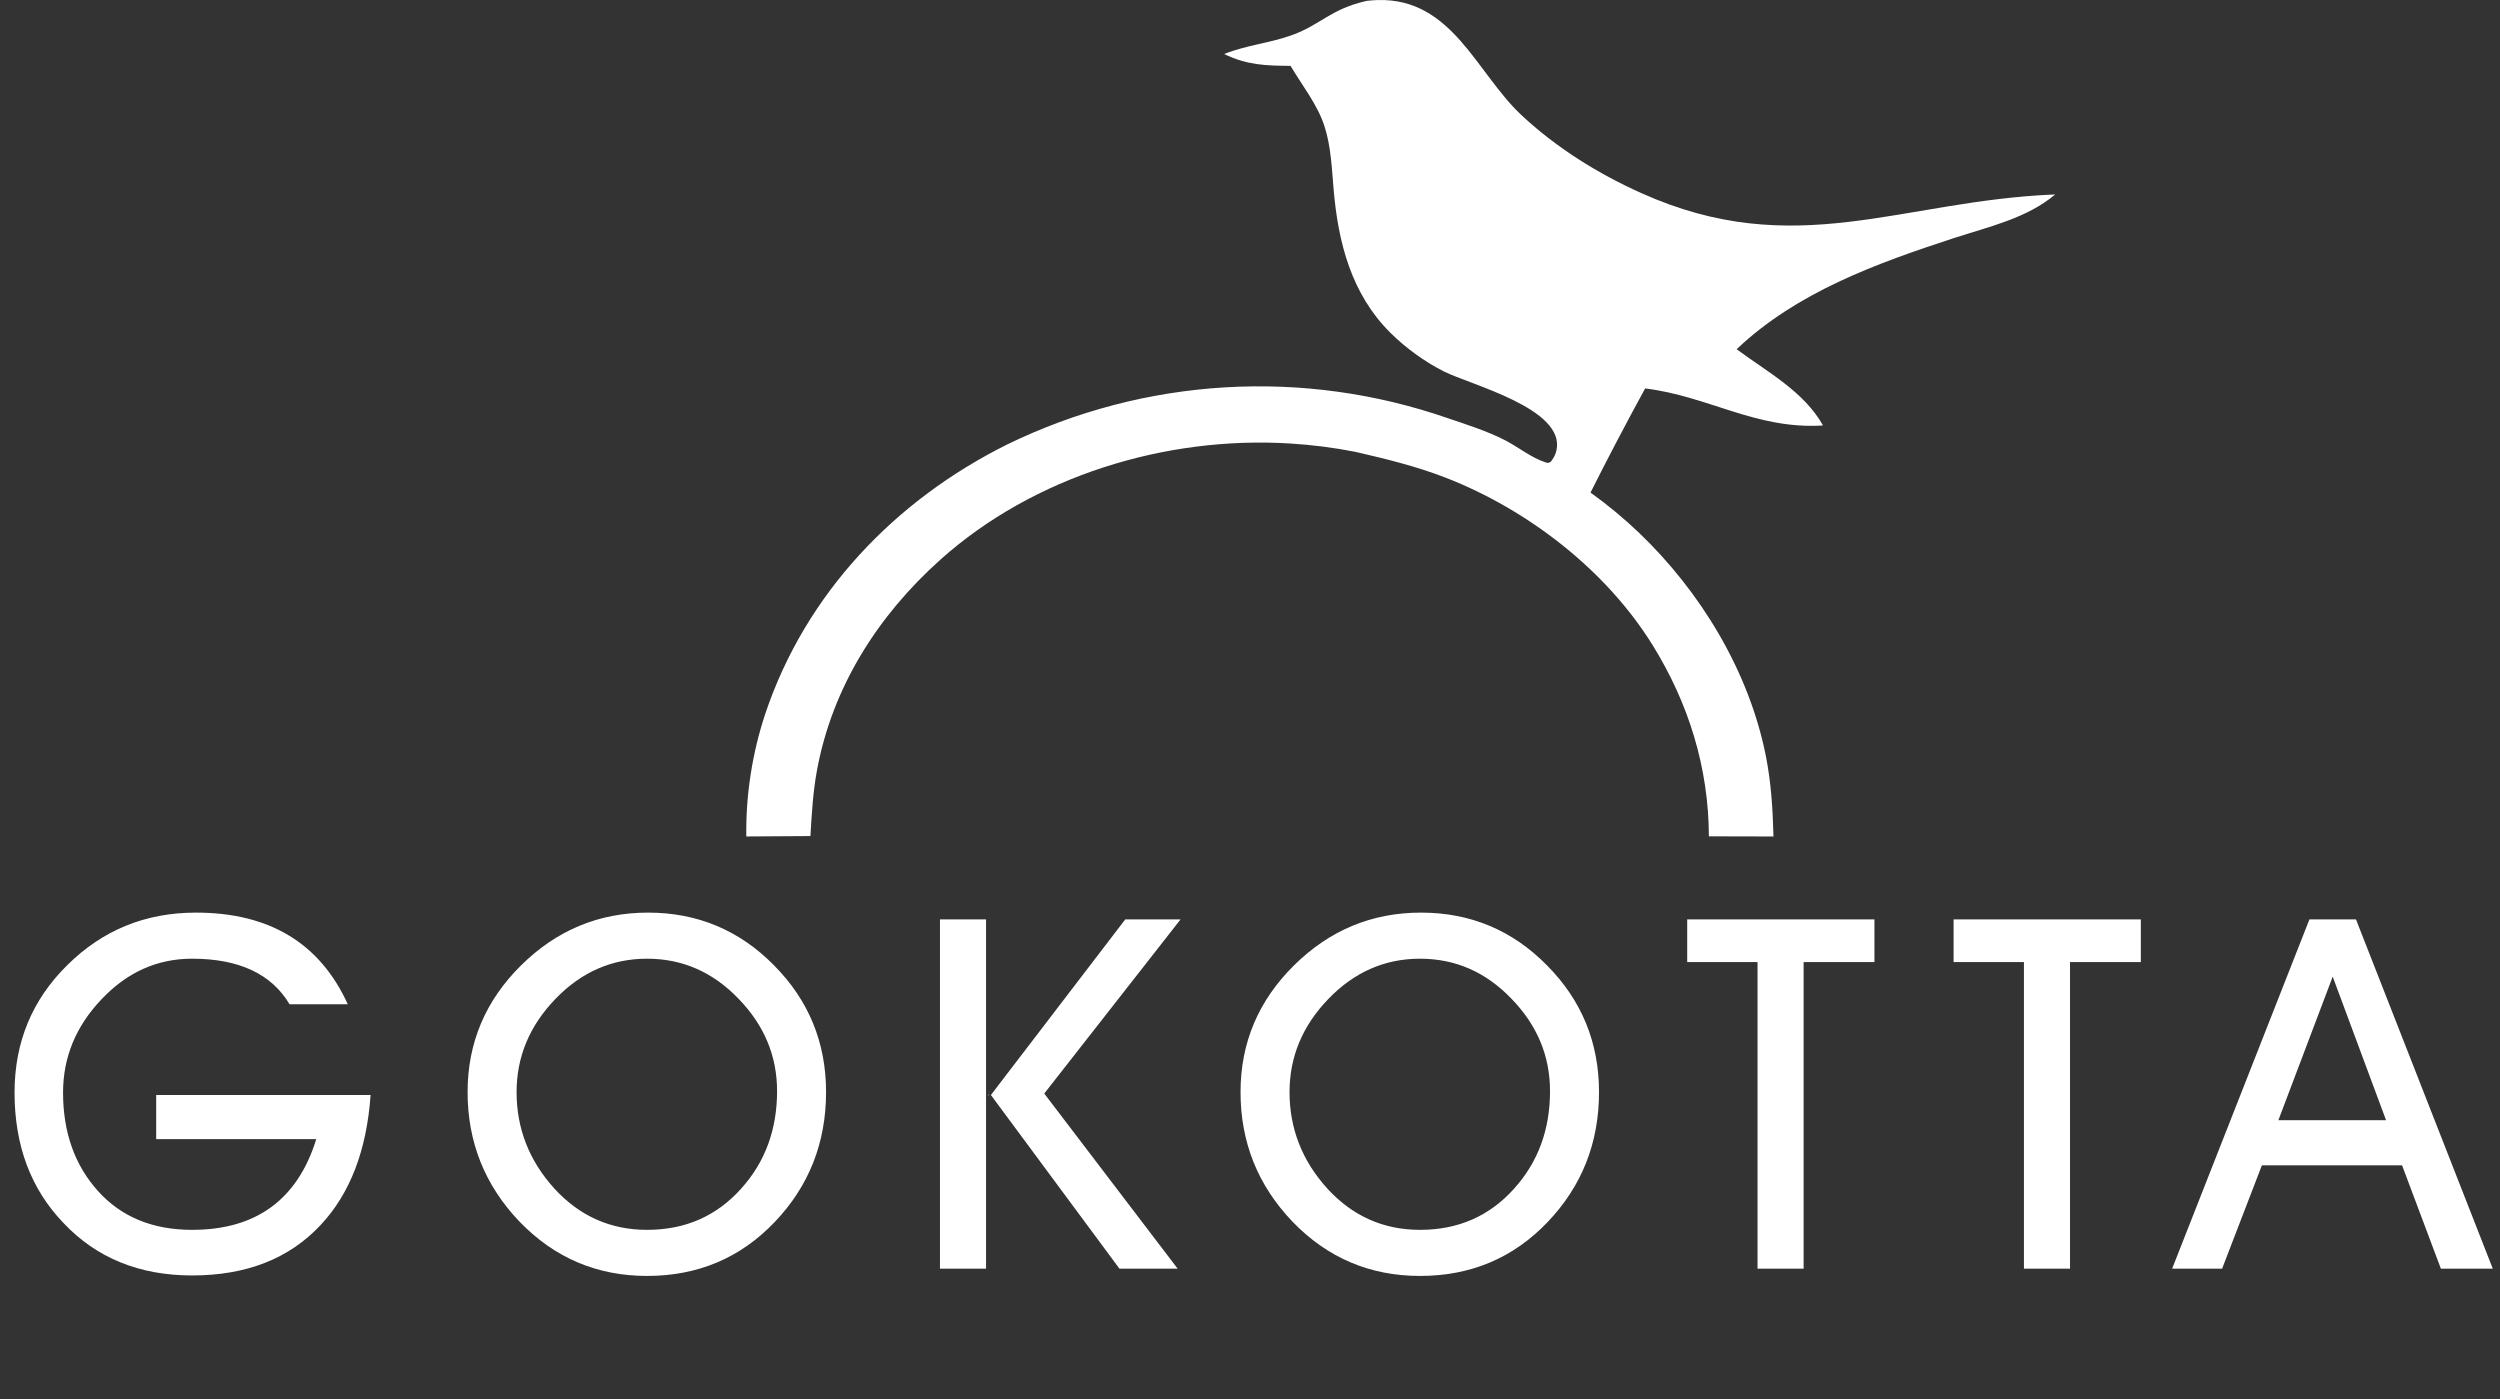 <?xml version="1.0" encoding="UTF-8"?> <svg xmlns="http://www.w3.org/2000/svg" width="134" height="75" viewBox="0 0 134 75" fill="none"><rect x="0" y="0" width="134" height="75" fill="#333333" stroke="none"/><path d="M8.372 61.058V58.692H19.864C19.656 61.656 18.763 63.979 17.186 65.66C15.505 67.463 13.208 68.364 10.296 68.364C7.471 68.364 5.174 67.428 3.406 65.556C1.655 63.736 0.78 61.405 0.78 58.562C0.78 55.858 1.725 53.579 3.614 51.724C5.503 49.852 7.8 48.916 10.504 48.916C14.439 48.916 17.151 50.554 18.642 53.83H15.522C14.551 52.201 12.809 51.386 10.296 51.386C8.424 51.386 6.803 52.114 5.434 53.57C4.065 55.009 3.38 56.673 3.38 58.562C3.38 60.694 4.004 62.453 5.252 63.84C6.5 65.227 8.181 65.92 10.296 65.92C13.728 65.92 15.947 64.299 16.952 61.058H8.372ZM41.651 58.484C41.651 56.595 40.957 54.939 39.571 53.518C38.201 52.097 36.572 51.386 34.683 51.386C32.793 51.386 31.155 52.105 29.769 53.544C28.382 54.983 27.689 56.647 27.689 58.536C27.689 60.495 28.365 62.219 29.717 63.71C31.069 65.183 32.724 65.92 34.683 65.92C36.728 65.92 38.409 65.183 39.727 63.71C41.009 62.289 41.651 60.547 41.651 58.484ZM44.277 58.536C44.277 61.257 43.358 63.58 41.521 65.504C39.683 67.428 37.404 68.39 34.683 68.39C31.996 68.39 29.717 67.419 27.845 65.478C25.99 63.537 25.063 61.223 25.063 58.536C25.063 55.901 26.016 53.639 27.923 51.75C29.829 49.861 32.1 48.916 34.735 48.916C37.387 48.916 39.64 49.861 41.495 51.75C43.349 53.622 44.277 55.884 44.277 58.536ZM52.852 49.28V68H50.382V49.28H52.852ZM60.002 68L53.112 58.692L60.314 49.28H63.278L55.972 58.614L63.122 68H60.002ZM52.982 58.692L52.956 58.744V58.64L52.982 58.692ZM83.081 58.484C83.081 56.595 82.388 54.939 81.001 53.518C79.632 52.097 78.002 51.386 76.113 51.386C74.224 51.386 72.586 52.105 71.199 53.544C69.812 54.983 69.119 56.647 69.119 58.536C69.119 60.495 69.795 62.219 71.147 63.71C72.499 65.183 74.154 65.92 76.113 65.92C78.158 65.92 79.84 65.183 81.157 63.71C82.44 62.289 83.081 60.547 83.081 58.484ZM85.707 58.536C85.707 61.257 84.788 63.58 82.951 65.504C81.114 67.428 78.834 68.39 76.113 68.39C73.426 68.39 71.147 67.419 69.275 65.478C67.42 63.537 66.493 61.223 66.493 58.536C66.493 55.901 67.446 53.639 69.353 51.75C71.26 49.861 73.53 48.916 76.165 48.916C78.817 48.916 81.07 49.861 82.925 51.75C84.78 53.622 85.707 55.884 85.707 58.536ZM96.674 51.568V68H94.204V51.568H90.434V49.28H100.47V51.568H96.674ZM110.953 51.568V68H108.483V51.568H104.713V49.28H114.749V51.568H110.953ZM122.121 60.044H127.893L125.033 52.348L122.121 60.044ZM128.751 62.462H121.237L119.105 68H116.427L123.785 49.28H126.281L133.613 68H130.831L128.751 62.462Z" fill="white"></path><path d="M73.247 0.048C73.445 0.027 73.644 0.008 73.842 0.002C77.838 -0.11 79.14 3.918 81.546 6.167C83.419 7.918 85.651 9.309 87.98 10.353C96.221 14.049 101.892 10.749 110.158 10.423C108.635 11.705 106.602 12.151 104.75 12.755C100.599 14.11 96.319 15.65 93.083 18.718C94.716 19.931 96.689 20.978 97.713 22.805C94.119 23.034 91.551 21.223 88.179 20.821C87.171 22.664 86.195 24.524 85.251 26.401C86.162 27.055 87.025 27.77 87.839 28.544C91.143 31.705 93.729 35.945 94.641 40.477C94.932 41.92 95.021 43.367 95.058 44.835L91.596 44.827C91.583 41.143 90.511 37.694 88.582 34.582C86.08 30.544 81.883 27.316 77.501 25.609C75.933 24.998 74.29 24.598 72.655 24.22C71.495 23.992 70.326 23.843 69.146 23.771C62.497 23.36 55.421 25.508 50.403 29.999C47.06 32.991 44.604 36.835 43.787 41.306C43.574 42.468 43.508 43.635 43.439 44.813L40.002 44.834C39.995 44.277 40.01 43.721 40.049 43.164C40.088 42.608 40.151 42.055 40.236 41.504C40.321 40.954 40.429 40.408 40.559 39.866C40.69 39.324 40.843 38.789 41.018 38.261C43.185 31.804 47.991 26.799 54.012 23.81C54.24 23.7 54.468 23.592 54.698 23.487C54.928 23.383 55.159 23.281 55.391 23.181C55.624 23.082 55.858 22.986 56.092 22.893C56.327 22.8 56.563 22.709 56.799 22.621C57.036 22.534 57.274 22.449 57.513 22.367C57.752 22.286 57.992 22.207 58.233 22.131C58.474 22.055 58.715 21.982 58.958 21.913C59.201 21.843 59.444 21.776 59.688 21.712C59.933 21.648 60.178 21.587 60.423 21.529C60.669 21.471 60.915 21.416 61.162 21.364C61.409 21.312 61.657 21.264 61.905 21.218C62.153 21.172 62.402 21.13 62.651 21.09C62.901 21.05 63.15 21.014 63.4 20.98C63.651 20.947 63.901 20.916 64.152 20.889C64.403 20.861 64.654 20.837 64.906 20.816C65.157 20.795 65.408 20.777 65.66 20.762C65.912 20.747 66.164 20.735 66.416 20.726C66.669 20.717 66.921 20.712 67.173 20.709C67.425 20.706 67.677 20.707 67.93 20.71C68.182 20.714 68.434 20.721 68.687 20.731C68.939 20.741 69.19 20.753 69.442 20.769C69.694 20.785 69.946 20.805 70.197 20.827C70.449 20.849 70.7 20.874 70.95 20.903C71.201 20.931 71.451 20.962 71.701 20.997C71.951 21.031 72.201 21.069 72.45 21.11C72.699 21.151 72.948 21.194 73.196 21.241C73.444 21.287 73.691 21.337 73.938 21.39C74.185 21.443 74.431 21.499 74.676 21.558C74.922 21.617 75.167 21.679 75.41 21.744C75.654 21.809 75.897 21.876 76.14 21.947C76.382 22.018 76.624 22.092 76.864 22.169C77.105 22.246 77.344 22.325 77.583 22.408C78.603 22.753 79.724 23.108 80.681 23.602C81.381 23.963 82.089 24.541 82.83 24.779C82.986 24.83 82.982 24.822 83.126 24.748C83.269 24.556 83.373 24.382 83.426 24.144C83.921 21.9 78.832 20.634 77.384 19.905C76.358 19.388 75.332 18.64 74.521 17.833C72.428 15.749 71.725 12.997 71.481 10.141C71.385 9.015 71.341 7.852 70.993 6.769C70.622 5.611 69.79 4.571 69.174 3.531C67.819 3.519 66.854 3.491 65.61 2.896C66.826 2.411 68.098 2.309 69.301 1.863C70.812 1.304 71.312 0.491 73.248 0.048L73.247 0.048Z" fill="white"></path></svg> 